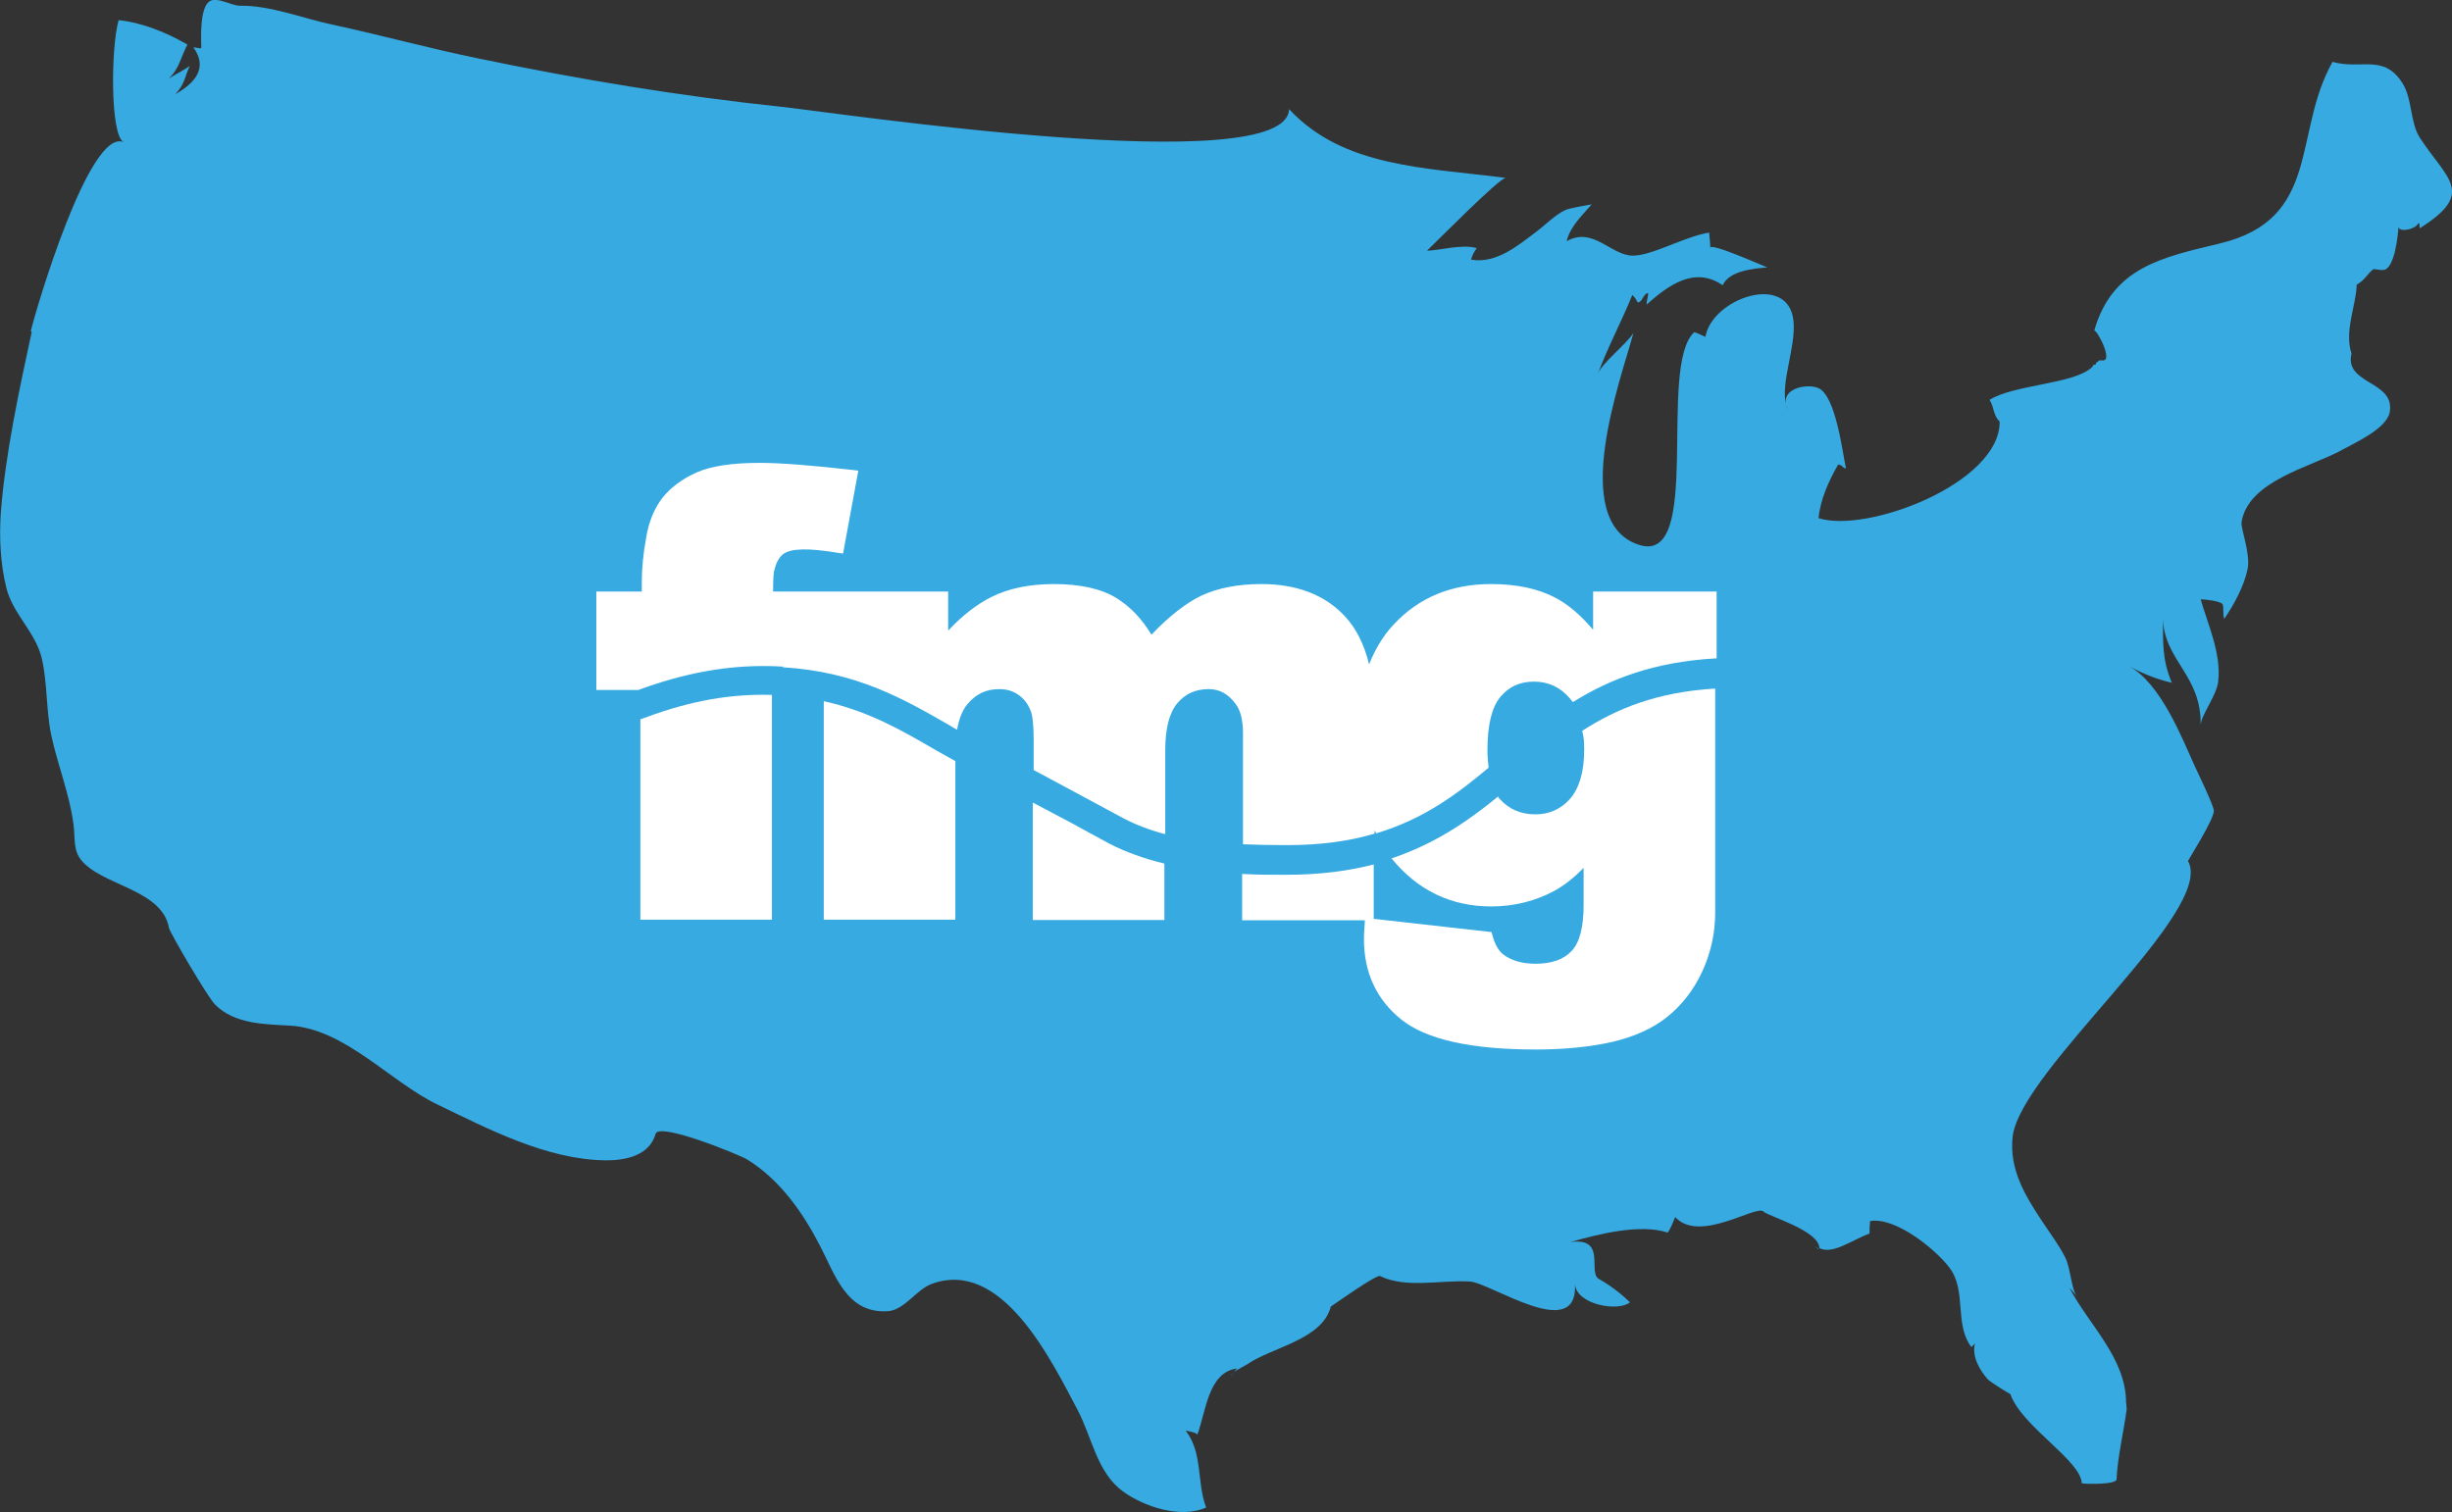 <?xml version="1.0" encoding="UTF-8"?>
<svg id="Layer_1" xmlns="http://www.w3.org/2000/svg" xmlns:xlink="http://www.w3.org/1999/xlink" viewBox="0 0 85.16 52.53">
  <rect x="0" y="0" width="85.16" height="52.53" fill="#333333" stroke="none"/>
  <defs>
    <style>
      .cls-1 {
        fill: none;
      }

      .cls-2 {
        fill: #fff;
      }

      .cls-3 {
        fill: #36aae1;
      }

      .cls-4 {
        clip-path: url(#clippath);
      }
    </style>
    <clipPath id="clippath">
      <rect class="cls-1" x="19.96" y="15.47" width="40.29" height="21.52"/>
    </clipPath>
  </defs>
  <g>
    <path class="cls-3" d="M42.72,47.81s.09-.08.13-.12c-.06.04-.1.08-.13.12"/>
    <path class="cls-3" d="M63.17,43.38s-.09-.05-.13-.09c0,0,.13.14.13.09"/>
    <path class="cls-3" d="M1.1,11.54C.68,13.47.18,15.81.03,17.79c-.06.87-.02,1.78.19,2.63.23.93,1.03,1.54,1.24,2.49.19.86.14,1.77.32,2.63.22,1.03.63,2.03.77,3.08.07.5-.02.9.27,1.26.72.89,2.81,1.01,3.05,2.36.03.16,1.36,2.43,1.6,2.66.68.68,1.71.68,2.6.73,1.9.11,3.46,1.93,5.1,2.73,1.81.87,3.82,1.93,5.88,1.95.66,0,1.5-.15,1.72-.92.12-.42,2.94.74,3.18.89,1.13.7,1.92,1.82,2.52,2.98.53,1.01.93,2.39,2.37,2.29.57-.04.98-.74,1.5-.94,2.44-.92,4.15,2.6,5.09,4.38.49.93.67,2.17,1.57,2.82.72.53,2.01.96,2.89.56-.33-.87-.11-1.9-.71-2.67,0,0,.43.07.4.15.31-.81.37-2.17,1.38-2.31-.03.04-.06.08-.1.12.15-.1.35-.2.45-.26.86-.6,2.61-.85,2.91-2.01.14-.09,1.58-1.12,1.71-1.06.91.44,2.1.13,3.12.19.72.04,3.77,2.16,3.65.08.04.73,1.52.98,1.91.64-.31-.3-.69-.59-1.08-.81-.4-.22.29-1.46-.99-1.28.94-.27,2.42-.65,3.38-.33.11-.15.19-.37.26-.54.85.93,2.83-.45,3.07-.19.15.16,1.92.65,1.94,1.27.46.23,1.11-.27,1.74-.51,0-.17,0-.23.02-.43.88-.15,2.26.97,2.75,1.61.62.81.16,1.97.77,2.77,0,0,.11-.12.12-.12-.11.44.16.91.44,1.23.1.11.79.53.79.52.4,1.13,2.46,2.31,2.48,3.1.13.03,1.21.05,1.21-.14.03-.74.25-1.67.35-2.42,0-.05,0-.09-.01-.14,0-.03,0-.06-.01-.1,0-1.56-1.31-2.72-1.97-4,.09.1.18.2.26.31-.19-.26-.22-.99-.4-1.35-.23-.46-.55-.87-.83-1.3-.59-.89-1.12-1.79-1-2.9.27-2.33,7.07-7.85,6.09-9.58,0-.02.89-1.42.9-1.74,0-.16-.52-1.25-.63-1.48-.49-1.08-1.21-2.94-2.32-3.55.47.26.97.46,1.49.58-.35-.83-.3-1.4-.31-2.26.03,1.5,1.35,1.98,1.31,3.75,0-.36.56-1.04.61-1.54.11-.96-.35-1.95-.61-2.85.09,0,.73.05.77.19.04.17-.01.33.05.49.34-.5.69-1.14.81-1.73.11-.53-.24-1.4-.21-1.63.23-1.45,2.44-1.92,3.49-2.51.43-.24,1.57-.74,1.66-1.33.17-1.08-1.59-.94-1.33-2.02-.26-.77.16-1.66.18-2.39.3-.17.35-.36.58-.54.14,0,.22.04.35.03.39-.04.51-1.24.52-1.51,0,.22.59.1.68-.1.07-.06.04.07.06.16,1.97-1.24.93-1.71,0-3.15-.34-.53-.25-1.33-.6-1.89-.65-1.03-1.42-.46-2.43-.74-1.4,2.49-.37,5.46-3.92,6.31-1.99.48-3.73.82-4.36,3.04.04-.15.72,1.09.27,1.02h-.09s-.04.04-.07.06c-.02.01-.03,0-.04.02-.01.02,0,.05-.03.07h-.05s-.02,0-.03.04c-.01.03-.03.04-.04.05-.62.59-2.68.59-3.55,1.13.17.28.11.51.35.76.01,2.14-4.61,3.89-6.29,3.35.06-.64.35-1.29.68-1.86.14,0,.17.14.27.13-.12-.57-.35-2.49-.94-2.78-.34-.17-1.3-.04-1.13.59.02.06.04.11.06.16-.03-.06-.05-.11-.06-.16-.22-.75.34-2.03.25-2.92-.16-1.72-2.83-.8-3.06.54-.12-.04-.26-.13-.39-.16-1.29,1.2.34,8.16-1.94,7.38-2.43-.82-.6-5.76-.17-7.35-.26.4-1.09,1.04-1.23,1.41.33-.91.82-1.81,1.19-2.73.08.07.14.15.18.25.17.03.19-.3.37-.32.01.12-.06.27-.05.4.76-.68,1.67-1.34,2.64-.67.23-.51,1.08-.58,1.55-.62-.12-.04-1.99-.88-1.98-.68,0-.18-.03-.36-.04-.53-.84.13-1.99.81-2.66.8-.76-.01-1.37-1.02-2.29-.5.13-.53.54-.89.87-1.28,0,0-.79.13-.92.2-.36.17-.67.5-.99.74-.65.49-1.4,1.13-2.28.98.04-.15.11-.28.2-.4-.51-.15-1.29.08-1.73.09.29-.27,2.53-2.55,2.74-2.53-2.79-.36-5.65-.36-7.53-2.39-.06,2.49-15.75.12-17.63-.08-3.52-.37-7.01-.95-10.48-1.67-1.72-.35-3.42-.82-5.14-1.19-.99-.21-2.15-.67-3.18-.65-.31,0-.81-.33-1.07-.15-.33.23-.29,1.26-.28,1.61,0,.05-.24-.03-.27-.01.51.71.05,1.24-.63,1.62.34-.36.32-.6.5-.98-.2.15-.5.29-.73.44.37-.34.42-.76.65-1.18-.02-.01-.04-.02-.05-.03-.7-.4-1.54-.74-2.34-.82-.27.93-.3,4.02.18,4.24-1.2-.54-3.09,5.94-3.23,6.56"/>
    <path class="cls-3" d="M62.1,14.25s-.05-.1-.06-.16c.01.05.03.1.06.16"/>
  </g>
  <g class="cls-4">
    <g>
      <path class="cls-2" d="M27.17,23.18c2.58.15,4.23,1.11,5.83,2.03.08.05.16.1.24.14.07-.39.19-.7.38-.91.29-.34.64-.5,1.09-.5.26,0,.49.07.69.22s.33.34.42.6c.03.11.08.36.08.94v1.05l1.99,1.07,1.15.62c.43.22.9.4,1.43.54v-2.91c0-.76.14-1.31.42-1.64.28-.33.63-.49,1.09-.49.38,0,.68.17.93.51.17.22.26.56.26,1.01v3.87c.46.02.97.03,1.51.03,1.2,0,2.19-.14,3.06-.4v-.11s.04.06.06.1c1.63-.49,2.78-1.34,3.9-2.28-.02-.18-.04-.39-.04-.61,0-.87.15-1.49.45-1.85.3-.36.68-.53,1.17-.53s.91.19,1.25.59c.03.04.06.08.1.12,1.28-.8,2.82-1.4,4.99-1.52v-2.32h-4.29v1.33c-.42-.5-.87-.89-1.34-1.13-.58-.3-1.32-.46-2.2-.46-1.39,0-2.52.47-3.39,1.41-.36.38-.64.85-.85,1.38-.17-.69-.45-1.26-.85-1.68-.69-.74-1.67-1.11-2.89-1.11-.82,0-1.53.14-2.1.41-.52.25-1.1.7-1.72,1.35-.33-.55-.73-.97-1.21-1.27-.53-.33-1.27-.49-2.18-.49-.84,0-1.57.15-2.17.45-.5.25-1.01.64-1.5,1.17v-1.36h-6.08c0-.49.02-.69.05-.77.06-.24.16-.42.3-.53.26-.2.87-.22,1.93-.04l.15.02.53-2.88-.17-.02c-1.41-.16-2.51-.25-3.26-.25-.95,0-1.68.11-2.18.33s-.9.52-1.19.88c-.28.36-.48.83-.57,1.4-.1.54-.15,1.05-.15,1.52v.34h-1.58v3.42h1.46c1.5-.55,3.14-.93,5.05-.81"/>
      <path class="cls-2" d="M55.02,26.05c0,.76-.17,1.33-.49,1.7-.33.37-.73.54-1.21.54-.51,0-.91-.18-1.23-.53-.02-.02-.05-.05-.06-.09-1.04.85-2.18,1.64-3.7,2.15.9,1.11,2.07,1.67,3.46,1.67.78,0,1.52-.18,2.19-.54.33-.18.68-.45,1.02-.8v1.29c0,.77-.14,1.31-.42,1.6-.27.29-.69.44-1.25.44-.44,0-.81-.1-1.09-.3-.18-.12-.32-.36-.41-.7l-.03-.1-4.09-.46v-1.89c-.88.23-1.88.36-3.06.36-.54,0-1.04,0-1.51-.03v1.61h4.26v.08c-.02.24-.03.43-.03.57,0,1.17.44,2.11,1.3,2.8.87.69,2.4,1.04,4.68,1.04.98,0,1.86-.09,2.63-.26.77-.18,1.42-.47,1.92-.87s.92-.93,1.22-1.58.45-1.34.45-2.05v-7.78c-2.02.12-3.43.7-4.62,1.47.06.19.07.42.07.67"/>
      <path class="cls-2" d="M28.61,24.36v7.59h4.57v-5.51c-.23-.13-.46-.26-.68-.38-1.2-.7-2.35-1.36-3.89-1.7"/>
      <path class="cls-2" d="M22.24,25v6.95h4.57v-7.81c-1.71-.05-3.17.32-4.57.85"/>
      <path class="cls-2" d="M37.4,28.69l-1.53-.81v4.08h4.57v-1.96c-.7-.17-1.32-.39-1.89-.68l-1.16-.63h.01Z"/>
    </g>
  </g>
</svg>